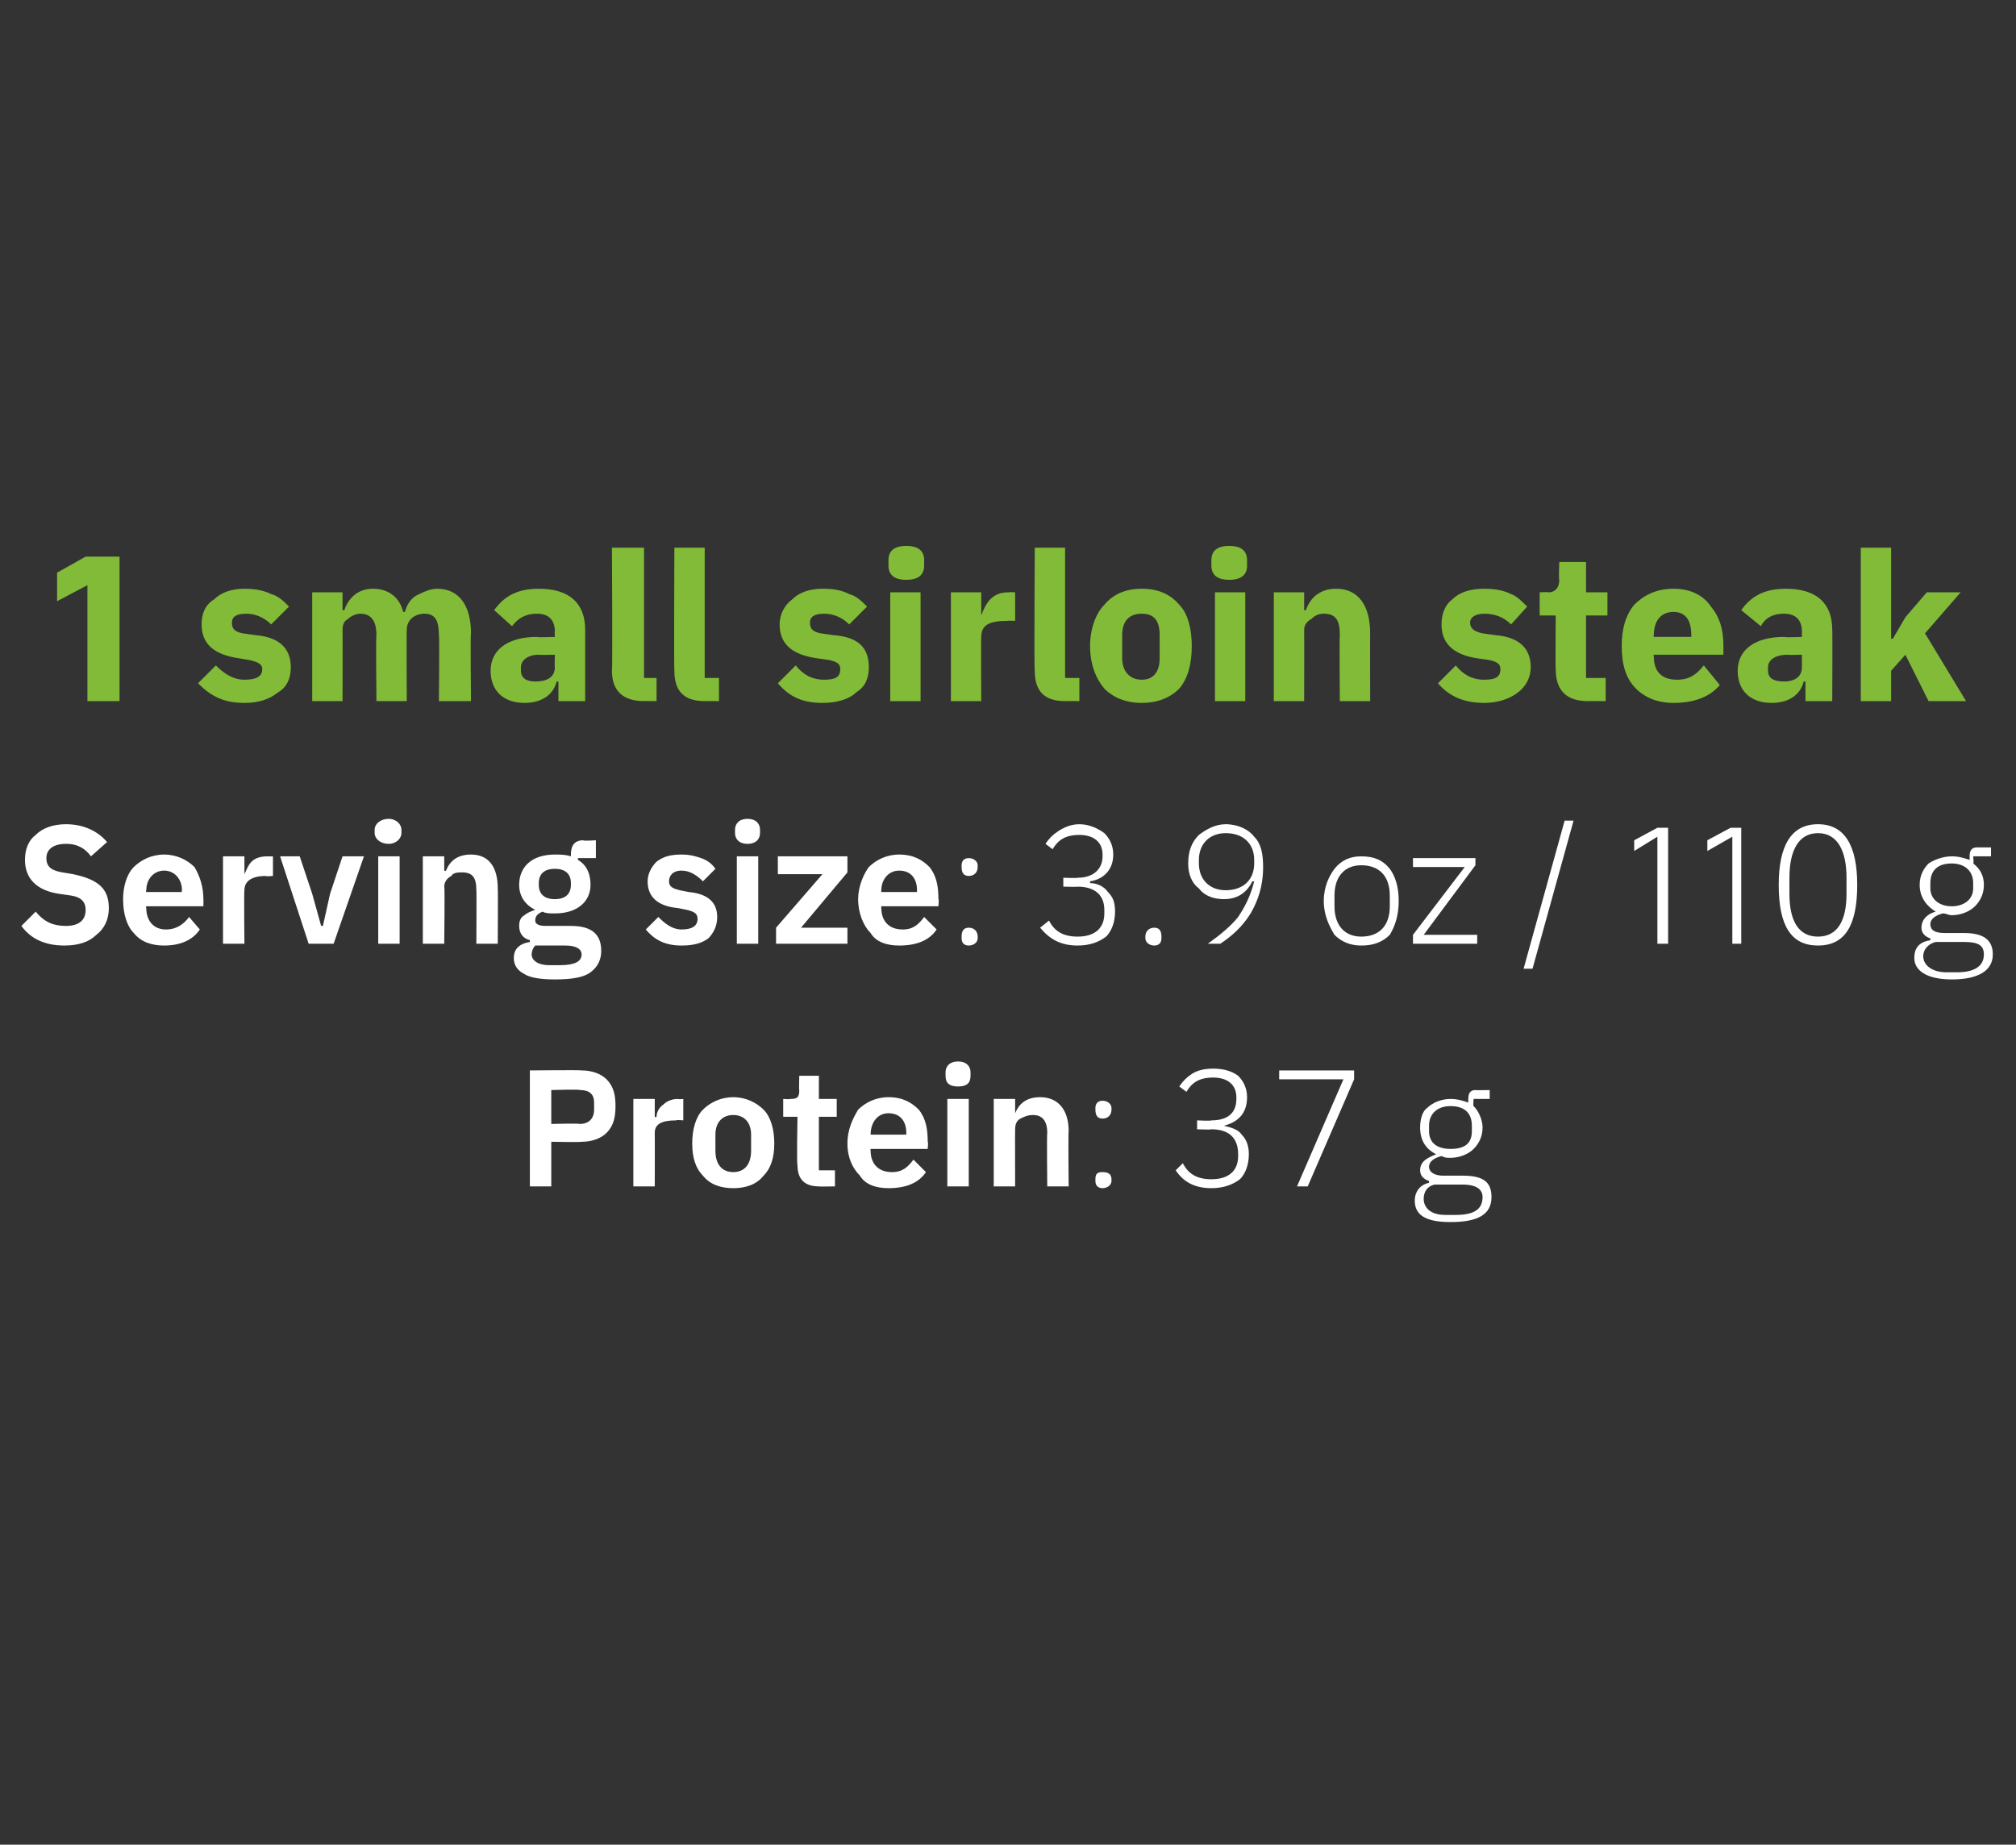 <?xml version="1.0" standalone="no"?><!DOCTYPE svg PUBLIC "-//W3C//DTD SVG 1.1//EN" "http://www.w3.org/Graphics/SVG/1.1/DTD/svg11.dtd"><svg xmlns="http://www.w3.org/2000/svg" version="1.1" width="113px" height="103.4px" viewBox="0 0 113 103.4"><rect x="0" y="0" width="113" height="103.4" fill="#333333" stroke="none"/>  <desc>1 small sirloin steak Serving size: 3.9 oz / 110 g Protein: 37 g</desc>  <defs/>  <g id="Polygon166416">    <path d="M 30.9 66.5 L 30.9 64 C 30.9 64 32.61 64.03 32.6 64 C 33.2 64 33.7 63.8 34 63.5 C 34.4 63.1 34.5 62.6 34.5 62 C 34.5 61.4 34.4 60.9 34 60.5 C 33.7 60.2 33.2 60 32.6 60 C 32.61 59.97 29.7 60 29.7 60 L 29.7 66.5 L 30.9 66.5 Z M 30.9 61.1 C 30.9 61.1 32.49 61.05 32.5 61.1 C 33 61.1 33.3 61.3 33.3 61.8 C 33.3 61.8 33.3 62.2 33.3 62.2 C 33.3 62.7 33 63 32.5 63 C 32.49 62.96 30.9 63 30.9 63 L 30.9 61.1 Z M 36.7 66.5 C 36.7 66.5 36.71 63.52 36.7 63.5 C 36.7 63 37.1 62.8 37.9 62.8 C 37.94 62.76 38.3 62.8 38.3 62.8 L 38.3 61.6 C 38.3 61.6 38.05 61.63 38 61.6 C 37.7 61.6 37.4 61.7 37.2 61.9 C 36.9 62.1 36.8 62.4 36.8 62.6 C 36.75 62.64 36.7 62.6 36.7 62.6 L 36.7 61.6 L 35.5 61.6 L 35.5 66.5 L 36.7 66.5 Z M 42.8 65.9 C 43.2 65.5 43.4 64.9 43.4 64.1 C 43.4 63.3 43.2 62.6 42.8 62.2 C 42.4 61.8 41.8 61.5 41.1 61.5 C 40.4 61.5 39.8 61.8 39.4 62.2 C 39 62.6 38.8 63.3 38.8 64.1 C 38.8 64.9 39 65.5 39.4 65.9 C 39.8 66.4 40.4 66.6 41.1 66.6 C 41.8 66.6 42.4 66.4 42.8 65.9 Z M 40.1 64.5 C 40.1 64.5 40.1 63.6 40.1 63.6 C 40.1 62.9 40.5 62.5 41.1 62.5 C 41.7 62.5 42.1 62.9 42.1 63.6 C 42.1 63.6 42.1 64.5 42.1 64.5 C 42.1 65.3 41.7 65.7 41.1 65.7 C 40.5 65.7 40.1 65.3 40.1 64.5 Z M 46.8 66.5 L 46.8 65.6 L 45.9 65.6 L 45.9 62.6 L 46.9 62.6 L 46.9 61.6 L 45.9 61.6 L 45.9 60.3 L 44.8 60.3 C 44.8 60.3 44.78 61.12 44.8 61.1 C 44.8 61.5 44.7 61.6 44.3 61.6 C 44.31 61.63 43.9 61.6 43.9 61.6 L 43.9 62.6 L 44.7 62.6 C 44.7 62.6 44.65 65.28 44.7 65.3 C 44.7 66.1 45.1 66.5 45.9 66.5 C 45.92 66.52 46.8 66.5 46.8 66.5 Z M 51.9 65.7 C 51.9 65.7 51.2 65 51.2 65 C 50.9 65.4 50.6 65.7 50 65.7 C 49.2 65.7 48.8 65.2 48.8 64.5 C 48.78 64.5 48.8 64.4 48.8 64.4 L 52 64.4 C 52 64.4 52.04 63.98 52 64 C 52 63.3 51.9 62.7 51.5 62.2 C 51.1 61.8 50.6 61.5 49.8 61.5 C 49.1 61.5 48.5 61.8 48.1 62.2 C 47.8 62.7 47.5 63.3 47.5 64.1 C 47.5 64.9 47.8 65.5 48.2 65.9 C 48.5 66.4 49.1 66.6 49.8 66.6 C 50.8 66.6 51.5 66.3 51.9 65.7 Z M 50.8 63.5 C 50.79 63.55 50.8 63.6 50.8 63.6 L 48.8 63.6 C 48.8 63.6 48.78 63.56 48.8 63.6 C 48.8 62.9 49.2 62.4 49.8 62.4 C 50.5 62.4 50.8 62.9 50.8 63.5 Z M 54.4 60.3 C 54.4 60.3 54.4 60.1 54.4 60.1 C 54.4 59.8 54.2 59.5 53.7 59.5 C 53.2 59.5 53 59.8 53 60.1 C 53 60.1 53 60.3 53 60.3 C 53 60.7 53.2 60.9 53.7 60.9 C 54.2 60.9 54.4 60.7 54.4 60.3 Z M 53.1 66.5 L 54.3 66.5 L 54.3 61.6 L 53.1 61.6 L 53.1 66.5 Z M 56.9 66.5 C 56.9 66.5 56.89 63.29 56.9 63.3 C 56.9 63 57 62.8 57.2 62.7 C 57.4 62.6 57.6 62.5 57.9 62.5 C 58.4 62.5 58.7 62.8 58.7 63.5 C 58.67 63.55 58.7 66.5 58.7 66.5 L 59.9 66.5 C 59.9 66.5 59.87 63.43 59.9 63.4 C 59.9 62.2 59.3 61.5 58.3 61.5 C 57.5 61.5 57.1 61.9 56.9 62.4 C 56.94 62.44 56.9 62.4 56.9 62.4 L 56.9 61.6 L 55.7 61.6 L 55.7 66.5 L 56.9 66.5 Z M 62.3 66.2 C 62.3 66.2 62.3 66.1 62.3 66.1 C 62.3 65.8 62.1 65.7 61.8 65.7 C 61.5 65.7 61.4 65.8 61.4 66.1 C 61.4 66.1 61.4 66.2 61.4 66.2 C 61.4 66.4 61.5 66.6 61.8 66.6 C 62.1 66.6 62.3 66.4 62.3 66.2 Z M 62.3 62.2 C 62.3 62.2 62.3 62.1 62.3 62.1 C 62.3 61.9 62.1 61.7 61.8 61.7 C 61.5 61.7 61.4 61.9 61.4 62.1 C 61.4 62.1 61.4 62.2 61.4 62.2 C 61.4 62.5 61.5 62.7 61.8 62.7 C 62.1 62.7 62.3 62.5 62.3 62.2 Z M 67.1 62.8 L 67.1 63.3 C 67.1 63.3 67.92 63.33 67.9 63.3 C 68.9 63.3 69.4 63.8 69.4 64.7 C 69.4 64.7 69.4 64.8 69.4 64.8 C 69.4 65.6 68.9 66.1 67.9 66.1 C 67.1 66.1 66.6 65.8 66.3 65.2 C 66.3 65.2 65.9 65.6 65.9 65.6 C 66.3 66.2 66.9 66.6 67.9 66.6 C 68.6 66.6 69.1 66.4 69.5 66.1 C 69.8 65.8 70 65.3 70 64.7 C 70 64.3 69.9 63.9 69.6 63.6 C 69.4 63.3 69 63.2 68.6 63.1 C 68.6 63.1 68.6 63.1 68.6 63.1 C 69.4 62.9 69.9 62.4 69.9 61.5 C 69.9 61 69.7 60.6 69.4 60.3 C 69 60 68.5 59.9 68 59.9 C 67.5 59.9 67.1 60 66.8 60.2 C 66.5 60.4 66.3 60.6 66.1 60.9 C 66.1 60.9 66.5 61.2 66.5 61.2 C 66.8 60.7 67.2 60.4 68 60.4 C 68.8 60.4 69.3 60.8 69.3 61.5 C 69.3 61.5 69.3 61.6 69.3 61.6 C 69.3 62.4 68.8 62.8 67.9 62.8 C 67.87 62.84 67.1 62.8 67.1 62.8 Z M 71.7 60 L 75.9 60 L 75.9 60.5 L 73.3 66.5 L 72.7 66.5 L 75.3 60.5 L 71.7 60.5 L 71.7 60 Z M 82 65.9 C 82 65.9 80.9 65.9 80.9 65.9 C 80.4 65.9 80.1 65.7 80.1 65.4 C 80.1 65.1 80.4 64.9 80.8 64.8 C 81 64.9 81.1 64.9 81.3 64.9 C 81.8 64.9 82.3 64.7 82.6 64.4 C 82.9 64.1 83.1 63.7 83.1 63.2 C 83.1 62.8 82.9 62.3 82.6 62 C 82.56 62.05 82.6 61.6 82.6 61.6 L 83.5 61.6 L 83.5 61.1 C 83.5 61.1 82.71 61.12 82.7 61.1 C 82.4 61.1 82.3 61.3 82.3 61.6 C 82.3 61.6 82.3 61.8 82.3 61.8 C 82 61.7 81.7 61.6 81.3 61.6 C 80.8 61.6 80.3 61.8 80 62.1 C 79.7 62.3 79.6 62.8 79.6 63.2 C 79.6 63.9 79.9 64.4 80.5 64.7 C 80.5 64.7 80.5 64.7 80.5 64.7 C 80 64.9 79.6 65.1 79.6 65.6 C 79.6 65.9 79.8 66.1 80.1 66.2 C 80.1 66.2 80.1 66.3 80.1 66.3 C 79.6 66.4 79.3 66.8 79.3 67.3 C 79.3 68.1 79.9 68.5 81.3 68.5 C 82.8 68.5 83.6 68.1 83.6 67.1 C 83.6 66.3 83.2 65.9 82 65.9 Z M 81.6 68.1 C 81.6 68.1 81 68.1 81 68.1 C 80.2 68.1 79.8 67.7 79.8 67.2 C 79.8 66.8 80 66.5 80.4 66.4 C 80.4 66.4 82 66.4 82 66.4 C 82.8 66.4 83.1 66.7 83.1 67.1 C 83.1 67.8 82.6 68.1 81.6 68.1 Z M 80.1 63.4 C 80.1 63.4 80.1 63.1 80.1 63.1 C 80.1 62.4 80.6 62 81.3 62 C 82.1 62 82.5 62.4 82.5 63.1 C 82.5 63.1 82.5 63.4 82.5 63.4 C 82.5 64.1 82.1 64.4 81.3 64.4 C 80.6 64.4 80.1 64.1 80.1 63.4 Z " stroke="none" fill="#fff"/>  </g>  <g id="Polygon166415">    <path d="M 5.4 52.4 C 5.8 52.1 6.1 51.6 6.1 50.9 C 6.1 49.8 5.5 49.3 4.1 49 C 4.1 49 3.5 48.9 3.5 48.9 C 2.9 48.8 2.6 48.6 2.6 48.1 C 2.6 47.6 3 47.3 3.7 47.3 C 4.4 47.3 4.8 47.6 5.1 48 C 5.1 48 6 47.2 6 47.2 C 5.5 46.6 4.7 46.2 3.7 46.2 C 3 46.2 2.4 46.4 2 46.8 C 1.6 47.1 1.4 47.6 1.4 48.2 C 1.4 49.2 2 49.9 3.3 50.1 C 3.3 50.1 4 50.2 4 50.2 C 4.6 50.3 4.8 50.6 4.8 51 C 4.8 51.6 4.4 51.9 3.7 51.9 C 3 51.9 2.5 51.7 2 51.1 C 2 51.1 1.2 51.9 1.2 51.9 C 1.7 52.6 2.5 53 3.6 53 C 4.4 53 5 52.8 5.4 52.4 Z M 11.2 52.1 C 11.2 52.1 10.6 51.4 10.6 51.4 C 10.3 51.8 9.9 52.1 9.3 52.1 C 8.6 52.1 8.2 51.6 8.2 50.9 C 8.16 50.88 8.2 50.8 8.2 50.8 L 11.4 50.8 C 11.4 50.8 11.41 50.36 11.4 50.4 C 11.4 49.7 11.2 49.1 10.9 48.6 C 10.5 48.2 9.9 47.9 9.2 47.9 C 8.5 47.9 7.9 48.2 7.5 48.6 C 7.1 49 6.9 49.7 6.9 50.4 C 6.9 51.2 7.1 51.9 7.5 52.3 C 7.9 52.8 8.5 53 9.2 53 C 10.1 53 10.8 52.7 11.2 52.1 Z M 10.2 49.9 C 10.16 49.93 10.2 50 10.2 50 L 8.2 50 C 8.2 50 8.16 49.94 8.2 49.9 C 8.2 49.3 8.6 48.8 9.2 48.8 C 9.8 48.8 10.2 49.3 10.2 49.9 Z M 13.7 52.9 C 13.7 52.9 13.67 49.9 13.7 49.9 C 13.7 49.4 14.1 49.1 14.9 49.1 C 14.9 49.14 15.3 49.1 15.3 49.1 L 15.3 48 C 15.3 48 15.01 48.01 15 48 C 14.6 48 14.3 48.1 14.1 48.3 C 13.9 48.5 13.8 48.8 13.7 49 C 13.72 49.02 13.7 49 13.7 49 L 13.7 48 L 12.5 48 L 12.5 52.9 L 13.7 52.9 Z M 18.7 52.9 L 20.4 48 L 19.2 48 L 18.5 50.1 L 18.1 51.9 L 18 51.9 L 17.5 50.1 L 16.8 48 L 15.7 48 L 17.3 52.9 L 18.7 52.9 Z M 22.5 46.7 C 22.5 46.7 22.5 46.5 22.5 46.5 C 22.5 46.2 22.2 45.9 21.8 45.9 C 21.3 45.9 21 46.2 21 46.5 C 21 46.5 21 46.7 21 46.7 C 21 47 21.3 47.3 21.8 47.3 C 22.2 47.3 22.5 47 22.5 46.7 Z M 21.2 52.9 L 22.4 52.9 L 22.4 48 L 21.2 48 L 21.2 52.9 Z M 24.9 52.9 C 24.9 52.9 24.94 49.67 24.9 49.7 C 24.9 49.4 25.1 49.2 25.3 49.1 C 25.4 48.9 25.7 48.9 25.9 48.9 C 26.5 48.9 26.7 49.2 26.7 49.9 C 26.72 49.93 26.7 52.9 26.7 52.9 L 27.9 52.9 C 27.9 52.9 27.92 49.81 27.9 49.8 C 27.9 48.6 27.4 47.9 26.4 47.9 C 25.6 47.9 25.2 48.3 25 48.8 C 24.99 48.83 24.9 48.8 24.9 48.8 L 24.9 48 L 23.7 48 L 23.7 52.9 L 24.9 52.9 Z M 32 51.9 C 32 51.9 30.6 51.9 30.6 51.9 C 30.2 51.9 30 51.8 30 51.6 C 30 51.3 30.2 51.2 30.4 51.1 C 30.6 51.2 30.8 51.2 31.1 51.2 C 32.4 51.2 33.1 50.5 33.1 49.6 C 33.1 49 32.9 48.5 32.4 48.2 C 32.37 48.2 32.4 48.1 32.4 48.1 L 33.4 48.1 L 33.4 47.1 C 33.4 47.1 32.65 47.15 32.7 47.1 C 32.2 47.1 32 47.4 32 47.9 C 32 47.9 32 48 32 48 C 31.7 47.9 31.4 47.9 31.1 47.9 C 29.8 47.9 29.1 48.6 29.1 49.6 C 29.1 50.2 29.4 50.7 30 51 C 30 51 30 51 30 51 C 29.7 51.1 29.5 51.2 29.4 51.3 C 29.2 51.4 29.1 51.6 29.1 51.9 C 29.1 52.3 29.3 52.6 29.7 52.7 C 29.7 52.7 29.7 52.8 29.7 52.8 C 29.1 52.9 28.8 53.2 28.8 53.7 C 28.8 54.1 29 54.4 29.4 54.6 C 29.7 54.8 30.3 54.9 31.1 54.9 C 32 54.9 32.7 54.8 33.1 54.5 C 33.5 54.2 33.7 53.8 33.7 53.3 C 33.7 52.4 33.2 51.9 32 51.9 Z M 31.4 54.1 C 31.4 54.1 30.8 54.1 30.8 54.1 C 30.1 54.1 29.8 53.8 29.8 53.5 C 29.8 53.3 29.9 53.1 30 53 C 30 53 31.7 53 31.7 53 C 32.3 53 32.6 53.2 32.6 53.5 C 32.6 53.9 32.2 54.1 31.4 54.1 Z M 30.2 49.6 C 30.2 49.6 30.2 49.5 30.2 49.5 C 30.2 49 30.5 48.7 31.1 48.7 C 31.7 48.7 32 49 32 49.5 C 32 49.5 32 49.6 32 49.6 C 32 50.1 31.7 50.4 31.1 50.4 C 30.5 50.4 30.2 50.1 30.2 49.6 Z M 39.7 52.6 C 40 52.3 40.2 51.9 40.2 51.4 C 40.2 50.6 39.7 50.1 38.6 50 C 38.6 50 38.1 49.9 38.1 49.9 C 37.7 49.8 37.5 49.7 37.5 49.4 C 37.5 49.1 37.7 48.8 38.2 48.8 C 38.7 48.8 39.1 49.1 39.4 49.4 C 39.4 49.4 40.1 48.7 40.1 48.7 C 39.9 48.4 39.6 48.2 39.3 48.1 C 39 48 38.7 47.9 38.2 47.9 C 37.6 47.9 37.2 48 36.8 48.3 C 36.5 48.6 36.3 49 36.3 49.4 C 36.3 50.3 36.9 50.8 38 50.9 C 38 50.9 38.5 51 38.5 51 C 38.9 51.1 39.1 51.2 39.1 51.5 C 39.1 51.9 38.8 52.1 38.2 52.1 C 37.7 52.1 37.3 51.8 36.9 51.4 C 36.9 51.4 36.2 52.1 36.2 52.1 C 36.7 52.7 37.3 53 38.2 53 C 38.8 53 39.3 52.9 39.7 52.6 Z M 42.6 46.7 C 42.6 46.7 42.6 46.5 42.6 46.5 C 42.6 46.2 42.4 45.9 41.9 45.9 C 41.4 45.9 41.2 46.2 41.2 46.5 C 41.2 46.5 41.2 46.7 41.2 46.7 C 41.2 47 41.4 47.3 41.9 47.3 C 42.4 47.3 42.6 47 42.6 46.7 Z M 41.3 52.9 L 42.5 52.9 L 42.5 48 L 41.3 48 L 41.3 52.9 Z M 47.5 52.9 L 47.5 52 L 44.9 52 L 47.5 48.9 L 47.5 48 L 43.6 48 L 43.6 49 L 46.1 49 L 43.5 52 L 43.5 52.9 L 47.5 52.9 Z M 52.5 52.1 C 52.5 52.1 51.8 51.4 51.8 51.4 C 51.5 51.8 51.2 52.1 50.6 52.1 C 49.8 52.1 49.4 51.6 49.4 50.9 C 49.38 50.88 49.4 50.8 49.4 50.8 L 52.6 50.8 C 52.6 50.8 52.64 50.36 52.6 50.4 C 52.6 49.7 52.5 49.1 52.1 48.6 C 51.7 48.2 51.2 47.9 50.4 47.9 C 49.7 47.9 49.1 48.2 48.7 48.6 C 48.4 49 48.1 49.7 48.1 50.4 C 48.1 51.2 48.4 51.9 48.8 52.3 C 49.1 52.8 49.7 53 50.4 53 C 51.4 53 52.1 52.7 52.5 52.1 Z M 51.4 49.9 C 51.39 49.93 51.4 50 51.4 50 L 49.4 50 C 49.4 50 49.38 49.94 49.4 49.9 C 49.4 49.3 49.8 48.8 50.4 48.8 C 51.1 48.8 51.4 49.3 51.4 49.9 Z M 54.8 52.6 C 54.8 52.6 54.8 52.5 54.8 52.5 C 54.8 52.2 54.6 52 54.3 52 C 54 52 53.9 52.2 53.9 52.5 C 53.9 52.5 53.9 52.6 53.9 52.6 C 53.9 52.8 54 53 54.3 53 C 54.6 53 54.8 52.8 54.8 52.6 Z M 54.8 48.6 C 54.8 48.6 54.8 48.5 54.8 48.5 C 54.8 48.3 54.6 48.1 54.3 48.1 C 54 48.1 53.9 48.3 53.9 48.5 C 53.9 48.5 53.9 48.6 53.9 48.6 C 53.9 48.9 54 49.1 54.3 49.1 C 54.6 49.1 54.8 48.9 54.8 48.6 Z M 59.6 49.2 L 59.6 49.7 C 59.6 49.7 60.41 49.72 60.4 49.7 C 61.4 49.7 61.9 50.2 61.9 51 C 61.9 51 61.9 51.2 61.9 51.2 C 61.9 52 61.4 52.5 60.4 52.5 C 59.6 52.5 59.1 52.2 58.8 51.6 C 58.8 51.6 58.3 52 58.3 52 C 58.8 52.6 59.4 53 60.4 53 C 61.1 53 61.6 52.8 62 52.5 C 62.3 52.2 62.5 51.7 62.5 51.1 C 62.5 50.6 62.4 50.3 62.1 50 C 61.9 49.7 61.5 49.5 61.1 49.5 C 61.1 49.5 61.1 49.4 61.1 49.4 C 61.8 49.3 62.4 48.8 62.4 47.9 C 62.4 47.4 62.2 47 61.9 46.7 C 61.5 46.4 61 46.2 60.5 46.2 C 60 46.2 59.6 46.4 59.3 46.6 C 59 46.8 58.8 47 58.6 47.3 C 58.6 47.3 59 47.6 59 47.6 C 59.3 47.1 59.7 46.8 60.5 46.8 C 61.3 46.8 61.8 47.2 61.8 47.9 C 61.8 47.9 61.8 48 61.8 48 C 61.8 48.7 61.3 49.2 60.4 49.2 C 60.36 49.23 59.6 49.2 59.6 49.2 Z M 65.1 52.6 C 65.1 52.6 65.1 52.5 65.1 52.5 C 65.1 52.2 65 52 64.7 52 C 64.4 52 64.2 52.2 64.2 52.5 C 64.2 52.5 64.2 52.6 64.2 52.6 C 64.2 52.8 64.4 53 64.7 53 C 65 53 65.1 52.8 65.1 52.6 Z M 70.3 46.9 C 70 46.5 69.4 46.2 68.7 46.2 C 68.1 46.2 67.6 46.5 67.2 46.8 C 66.8 47.2 66.6 47.7 66.6 48.4 C 66.6 49 66.8 49.5 67.2 49.8 C 67.5 50.2 68 50.4 68.6 50.4 C 69.4 50.4 69.9 50 70.2 49.4 C 70.2 49.4 70.3 49.4 70.3 49.4 C 70.1 50.2 69.8 50.8 69.4 51.4 C 69 51.9 68.4 52.4 67.7 52.9 C 67.7 52.9 68.4 52.9 68.4 52.9 C 69 52.5 69.6 52 70.1 51.2 C 70.5 50.5 70.8 49.7 70.8 48.6 C 70.8 47.9 70.7 47.3 70.3 46.9 Z M 67.2 48.4 C 67.2 48.4 67.2 48.2 67.2 48.2 C 67.2 47.3 67.8 46.7 68.7 46.7 C 69.7 46.7 70.3 47.3 70.3 48.2 C 70.3 48.2 70.3 48.4 70.3 48.4 C 70.3 49.3 69.7 49.9 68.7 49.9 C 67.8 49.9 67.2 49.3 67.2 48.4 Z M 77.9 52.4 C 78.2 51.9 78.4 51.3 78.4 50.5 C 78.4 49.7 78.2 49.1 77.9 48.7 C 77.5 48.2 77 48 76.3 48 C 75.7 48 75.2 48.2 74.8 48.7 C 74.5 49.1 74.2 49.7 74.2 50.5 C 74.2 51.3 74.5 51.9 74.8 52.4 C 75.2 52.8 75.7 53 76.3 53 C 77 53 77.5 52.8 77.9 52.4 Z M 74.8 50.8 C 74.8 50.8 74.8 50.2 74.8 50.2 C 74.8 49.1 75.4 48.5 76.3 48.5 C 77.3 48.5 77.9 49.1 77.9 50.2 C 77.9 50.2 77.9 50.8 77.9 50.8 C 77.9 51.9 77.3 52.5 76.3 52.5 C 75.4 52.5 74.8 51.9 74.8 50.8 Z M 82.8 52.9 L 82.8 52.4 L 79.8 52.4 L 82.7 48.5 L 82.7 48.1 L 79.2 48.1 L 79.2 48.6 L 82.1 48.6 L 79.2 52.4 L 79.2 52.9 L 82.8 52.9 Z M 85.9 54.3 L 88.2 46 L 87.7 46 L 85.4 54.3 L 85.9 54.3 Z M 92.9 46.4 L 93.5 46.4 L 93.5 52.9 L 92.9 52.9 L 92.9 46.9 L 91.6 47.7 L 91.6 47.1 L 92.9 46.4 Z M 97 46.4 L 97.6 46.4 L 97.6 52.9 L 97.1 52.9 L 97.1 46.9 L 95.7 47.7 L 95.7 47.1 L 97 46.4 Z M 104.1 49.6 C 104.1 47.4 103.4 46.2 101.9 46.2 C 100.4 46.2 99.7 47.4 99.7 49.6 C 99.7 51.9 100.4 53 101.9 53 C 103.4 53 104.1 51.9 104.1 49.6 Z M 100.3 50.1 C 100.3 50.1 100.3 49.2 100.3 49.2 C 100.3 47.7 100.8 46.7 101.9 46.7 C 103 46.7 103.5 47.7 103.5 49.2 C 103.5 49.2 103.5 50.1 103.5 50.1 C 103.5 51.6 103 52.5 101.9 52.5 C 100.8 52.5 100.3 51.6 100.3 50.1 Z M 110.1 52.3 C 110.1 52.3 109 52.3 109 52.3 C 108.4 52.3 108.2 52.1 108.2 51.8 C 108.2 51.5 108.5 51.3 108.9 51.2 C 109.1 51.2 109.2 51.3 109.4 51.3 C 109.9 51.3 110.4 51.1 110.7 50.8 C 111 50.5 111.2 50.1 111.2 49.6 C 111.2 49.1 111 48.7 110.6 48.4 C 110.65 48.43 110.6 48 110.6 48 L 111.6 48 L 111.6 47.5 C 111.6 47.5 110.8 47.5 110.8 47.5 C 110.5 47.5 110.4 47.7 110.4 48 C 110.4 48 110.4 48.2 110.4 48.2 C 110.1 48.1 109.8 48 109.4 48 C 108.9 48 108.4 48.2 108.1 48.4 C 107.8 48.7 107.6 49.1 107.6 49.6 C 107.6 50.3 108 50.8 108.5 51.1 C 108.5 51.1 108.5 51.1 108.5 51.1 C 108.1 51.2 107.7 51.5 107.7 52 C 107.7 52.3 107.9 52.5 108.2 52.6 C 108.2 52.6 108.2 52.7 108.2 52.7 C 107.6 52.8 107.3 53.1 107.3 53.7 C 107.3 54.4 108 54.9 109.4 54.9 C 110.9 54.9 111.7 54.4 111.7 53.5 C 111.7 52.7 111.2 52.3 110.1 52.3 Z M 109.7 54.5 C 109.7 54.5 109.1 54.5 109.1 54.5 C 108.3 54.5 107.8 54.1 107.8 53.6 C 107.8 53.2 108.1 52.9 108.5 52.8 C 108.5 52.8 110.1 52.8 110.1 52.8 C 110.9 52.8 111.2 53 111.2 53.5 C 111.2 54.2 110.6 54.5 109.7 54.5 Z M 108.2 49.8 C 108.2 49.8 108.2 49.5 108.2 49.5 C 108.2 48.8 108.6 48.4 109.4 48.4 C 110.1 48.4 110.6 48.8 110.6 49.5 C 110.6 49.5 110.6 49.8 110.6 49.8 C 110.6 50.4 110.1 50.8 109.4 50.8 C 108.7 50.8 108.2 50.4 108.2 49.8 Z " stroke="none" fill="#fff"/>  </g>  <g id="Polygon166414">    <path d="M 4.8 31.2 L 6.7 31.2 L 6.7 39.3 L 4.9 39.3 L 4.9 32.8 L 3.2 33.7 L 3.2 32.1 L 4.8 31.2 Z M 15.6 38.8 C 16.1 38.5 16.3 38 16.3 37.4 C 16.3 36.3 15.6 35.7 14.3 35.6 C 14.3 35.6 13.6 35.5 13.6 35.5 C 13.1 35.4 13 35.2 13 34.9 C 13 34.6 13.2 34.4 13.8 34.4 C 14.3 34.4 14.8 34.6 15.2 35 C 15.2 35 16.2 34 16.2 34 C 15.9 33.7 15.6 33.4 15.2 33.3 C 14.8 33.1 14.3 33 13.7 33 C 13 33 12.4 33.2 12 33.6 C 11.5 33.9 11.3 34.4 11.3 35 C 11.3 36.1 12 36.7 13.4 36.9 C 13.4 36.9 14 37 14 37 C 14.4 37.1 14.7 37.2 14.7 37.5 C 14.7 37.9 14.4 38.1 13.7 38.1 C 13.1 38.1 12.6 37.8 12.1 37.3 C 12.1 37.3 11.1 38.3 11.1 38.3 C 11.8 39 12.5 39.4 13.7 39.4 C 14.5 39.4 15.1 39.2 15.6 38.8 Z M 19.2 39.3 C 19.2 39.3 19.21 35.33 19.2 35.3 C 19.2 35 19.3 34.8 19.5 34.7 C 19.7 34.5 20 34.4 20.2 34.4 C 20.8 34.4 21.1 34.8 21.1 35.6 C 21.06 35.6 21.1 39.3 21.1 39.3 L 22.8 39.3 C 22.8 39.3 22.78 35.33 22.8 35.3 C 22.8 34.7 23.3 34.4 23.8 34.4 C 24.4 34.4 24.6 34.8 24.6 35.6 C 24.64 35.6 24.6 39.3 24.6 39.3 L 26.4 39.3 C 26.4 39.3 26.36 35.46 26.4 35.5 C 26.4 33.9 25.7 33 24.5 33 C 24.1 33 23.7 33.2 23.3 33.4 C 23 33.6 22.8 33.9 22.7 34.3 C 22.7 34.3 22.6 34.3 22.6 34.3 C 22.4 33.5 21.8 33 20.9 33 C 20 33 19.5 33.6 19.3 34.2 C 19.28 34.21 19.2 34.2 19.2 34.2 L 19.2 33.2 L 17.5 33.2 L 17.5 39.3 L 19.2 39.3 Z M 32.8 35.3 C 32.8 35.27 32.8 39.3 32.8 39.3 L 31.3 39.3 L 31.3 38.2 C 31.3 38.2 31.18 38.22 31.2 38.2 C 31 39 30.3 39.4 29.4 39.4 C 28.2 39.4 27.5 38.7 27.5 37.6 C 27.5 36.4 28.5 35.7 30.1 35.7 C 30.11 35.74 31.1 35.7 31.1 35.7 C 31.1 35.7 31.08 35.36 31.1 35.4 C 31.1 34.8 30.8 34.4 30.1 34.4 C 29.4 34.4 29 34.7 28.7 35.1 C 28.7 35.1 27.7 34.2 27.7 34.2 C 28.2 33.5 28.9 33 30.2 33 C 31.9 33 32.8 33.8 32.8 35.3 Z M 31.1 36.7 C 31.1 36.7 30.24 36.72 30.2 36.7 C 29.6 36.7 29.2 37 29.2 37.4 C 29.2 37.4 29.2 37.6 29.2 37.6 C 29.2 38 29.5 38.2 30 38.2 C 30.6 38.2 31.1 38 31.1 37.4 C 31.08 37.44 31.1 36.7 31.1 36.7 Z M 36.8 39.3 L 36.8 38 L 36.1 38 L 36.1 30.7 L 34.3 30.7 C 34.3 30.7 34.34 37.61 34.3 37.6 C 34.3 38.7 34.9 39.3 36.1 39.3 C 36.05 39.29 36.8 39.3 36.8 39.3 Z M 40.3 39.3 L 40.3 38 L 39.5 38 L 39.5 30.7 L 37.8 30.7 C 37.8 30.7 37.77 37.61 37.8 37.6 C 37.8 38.7 38.3 39.3 39.5 39.3 C 39.49 39.29 40.3 39.3 40.3 39.3 Z M 48 38.8 C 48.5 38.5 48.7 38 48.7 37.4 C 48.7 36.3 48.1 35.7 46.7 35.6 C 46.7 35.6 46 35.5 46 35.5 C 45.5 35.4 45.4 35.2 45.4 34.9 C 45.4 34.6 45.6 34.4 46.2 34.4 C 46.7 34.4 47.2 34.6 47.6 35 C 47.6 35 48.6 34 48.6 34 C 48.3 33.7 48 33.4 47.6 33.3 C 47.2 33.1 46.8 33 46.1 33 C 45.4 33 44.8 33.2 44.4 33.6 C 44 33.9 43.7 34.4 43.7 35 C 43.7 36.1 44.4 36.7 45.8 36.9 C 45.8 36.9 46.5 37 46.5 37 C 46.9 37.1 47.1 37.2 47.1 37.5 C 47.1 37.9 46.9 38.1 46.2 38.1 C 45.5 38.1 45 37.8 44.6 37.3 C 44.6 37.3 43.6 38.3 43.6 38.3 C 44.2 39 44.9 39.4 46.1 39.4 C 46.9 39.4 47.6 39.2 48 38.8 Z M 51.8 31.7 C 51.8 31.7 51.8 31.4 51.8 31.4 C 51.8 30.9 51.5 30.6 50.8 30.6 C 50.1 30.6 49.8 30.9 49.8 31.4 C 49.8 31.4 49.8 31.7 49.8 31.7 C 49.8 32.2 50.1 32.5 50.8 32.5 C 51.5 32.5 51.8 32.2 51.8 31.7 Z M 49.9 39.3 L 51.6 39.3 L 51.6 33.2 L 49.9 33.2 L 49.9 39.3 Z M 55 39.3 C 55 39.3 54.98 35.72 55 35.7 C 55 35 55.5 34.8 56.5 34.8 C 56.47 34.78 56.9 34.8 56.9 34.8 L 56.9 33.2 C 56.9 33.2 56.6 33.18 56.6 33.2 C 56.1 33.2 55.8 33.3 55.5 33.6 C 55.3 33.8 55.1 34.2 55 34.5 C 55.04 34.5 55 34.5 55 34.5 L 55 33.2 L 53.3 33.2 L 53.3 39.3 L 55 39.3 Z M 60.5 39.3 L 60.5 38 L 59.7 38 L 59.7 30.7 L 58 30.7 C 58 30.7 57.96 37.61 58 37.6 C 58 38.7 58.5 39.3 59.7 39.3 C 59.67 39.29 60.5 39.3 60.5 39.3 Z M 66.1 38.6 C 66.6 38 66.8 37.2 66.8 36.2 C 66.8 35.3 66.6 34.4 66.1 33.9 C 65.6 33.3 64.9 33 64 33 C 63.1 33 62.4 33.3 61.9 33.9 C 61.4 34.4 61.1 35.3 61.1 36.2 C 61.1 37.2 61.4 38 61.9 38.6 C 62.4 39.1 63.1 39.4 64 39.4 C 64.9 39.4 65.6 39.1 66.1 38.6 Z M 62.9 36.9 C 62.9 36.9 62.9 35.6 62.9 35.6 C 62.9 34.8 63.3 34.4 64 34.4 C 64.7 34.4 65 34.8 65 35.6 C 65 35.6 65 36.9 65 36.9 C 65 37.6 64.7 38.1 64 38.1 C 63.3 38.1 62.9 37.6 62.9 36.9 Z M 69.9 31.7 C 69.9 31.7 69.9 31.4 69.9 31.4 C 69.9 30.9 69.6 30.6 68.9 30.6 C 68.2 30.6 67.9 30.9 67.9 31.4 C 67.9 31.4 67.9 31.7 67.9 31.7 C 67.9 32.2 68.2 32.5 68.9 32.5 C 69.6 32.5 69.9 32.2 69.9 31.7 Z M 68.1 39.3 L 69.8 39.3 L 69.8 33.2 L 68.1 33.2 L 68.1 39.3 Z M 73.1 39.3 C 73.1 39.3 73.11 35.33 73.1 35.3 C 73.1 35 73.3 34.8 73.5 34.7 C 73.7 34.5 73.9 34.4 74.2 34.4 C 74.9 34.4 75.1 34.8 75.1 35.6 C 75.07 35.6 75.1 39.3 75.1 39.3 L 76.8 39.3 C 76.8 39.3 76.79 35.46 76.8 35.5 C 76.8 33.9 76.1 33 74.9 33 C 73.9 33 73.4 33.6 73.2 34.2 C 73.18 34.21 73.1 34.2 73.1 34.2 L 73.1 33.2 L 71.4 33.2 L 71.4 39.3 L 73.1 39.3 Z M 85.1 38.8 C 85.5 38.5 85.8 38 85.8 37.4 C 85.8 36.3 85.1 35.7 83.8 35.6 C 83.8 35.6 83.1 35.5 83.1 35.5 C 82.6 35.4 82.4 35.2 82.4 34.9 C 82.4 34.6 82.7 34.4 83.2 34.4 C 83.8 34.4 84.3 34.6 84.7 35 C 84.7 35 85.6 34 85.6 34 C 85.3 33.7 85 33.4 84.7 33.3 C 84.3 33.1 83.8 33 83.2 33 C 82.4 33 81.8 33.2 81.4 33.6 C 81 33.9 80.8 34.4 80.8 35 C 80.8 36.1 81.5 36.7 82.8 36.9 C 82.8 36.9 83.5 37 83.5 37 C 83.9 37.1 84.1 37.2 84.1 37.5 C 84.1 37.9 83.9 38.1 83.2 38.1 C 82.5 38.1 82 37.8 81.6 37.3 C 81.6 37.3 80.6 38.3 80.6 38.3 C 81.2 39 82 39.4 83.2 39.4 C 83.9 39.4 84.6 39.2 85.1 38.8 Z M 90 39.3 L 90 38 L 88.9 38 L 88.9 34.5 L 90.1 34.5 L 90.1 33.2 L 88.9 33.2 L 88.9 31.5 L 87.4 31.5 C 87.4 31.5 87.36 32.52 87.4 32.5 C 87.4 32.9 87.2 33.2 86.8 33.2 C 86.75 33.18 86.3 33.2 86.3 33.2 L 86.3 34.5 L 87.2 34.5 C 87.2 34.5 87.18 37.51 87.2 37.5 C 87.2 38.7 87.8 39.3 89 39.3 C 89 39.29 90 39.3 90 39.3 Z M 96.4 38.4 C 96.4 38.4 95.5 37.3 95.5 37.3 C 95.1 37.8 94.7 38.1 94 38.1 C 93.1 38.1 92.7 37.6 92.7 36.8 C 92.67 36.76 92.7 36.7 92.7 36.7 L 96.6 36.7 C 96.6 36.7 96.6 36.16 96.6 36.2 C 96.6 35.3 96.4 34.6 95.9 34 C 95.5 33.4 94.8 33 93.8 33 C 92.8 33 92.1 33.4 91.6 33.9 C 91.1 34.5 90.9 35.3 90.9 36.2 C 90.9 37.2 91.1 38 91.7 38.6 C 92.2 39.1 92.9 39.4 93.8 39.4 C 94.9 39.4 95.8 39.1 96.4 38.4 Z M 94.8 35.6 C 94.81 35.55 94.8 35.7 94.8 35.7 L 92.7 35.7 C 92.7 35.7 92.67 35.56 92.7 35.6 C 92.7 34.8 93.1 34.3 93.8 34.3 C 94.5 34.3 94.8 34.8 94.8 35.6 Z M 102.7 35.3 C 102.72 35.27 102.7 39.3 102.7 39.3 L 101.2 39.3 L 101.2 38.2 C 101.2 38.2 101.1 38.22 101.1 38.2 C 100.9 39 100.2 39.4 99.3 39.4 C 98.1 39.4 97.4 38.7 97.4 37.6 C 97.4 36.4 98.4 35.7 100 35.7 C 100.03 35.74 101 35.7 101 35.7 C 101 35.7 101 35.36 101 35.4 C 101 34.8 100.7 34.4 100 34.4 C 99.3 34.4 98.9 34.7 98.7 35.1 C 98.7 35.1 97.6 34.2 97.6 34.2 C 98.1 33.5 98.8 33 100.1 33 C 101.8 33 102.7 33.8 102.7 35.3 Z M 101 36.7 C 101 36.7 100.16 36.72 100.2 36.7 C 99.5 36.7 99.1 37 99.1 37.4 C 99.1 37.4 99.1 37.6 99.1 37.6 C 99.1 38 99.4 38.2 100 38.2 C 100.5 38.2 101 38 101 37.4 C 101 37.44 101 36.7 101 36.7 Z M 104.3 39.3 L 106 39.3 L 106 37.6 L 106.8 36.7 L 108.1 39.3 L 110.2 39.3 L 107.9 35.5 L 109.9 33.2 L 108 33.2 L 106.8 34.6 L 106.1 35.8 L 106 35.8 L 106 30.7 L 104.3 30.7 L 104.3 39.3 Z " stroke="none" fill="#82bb38"/>  </g></svg>